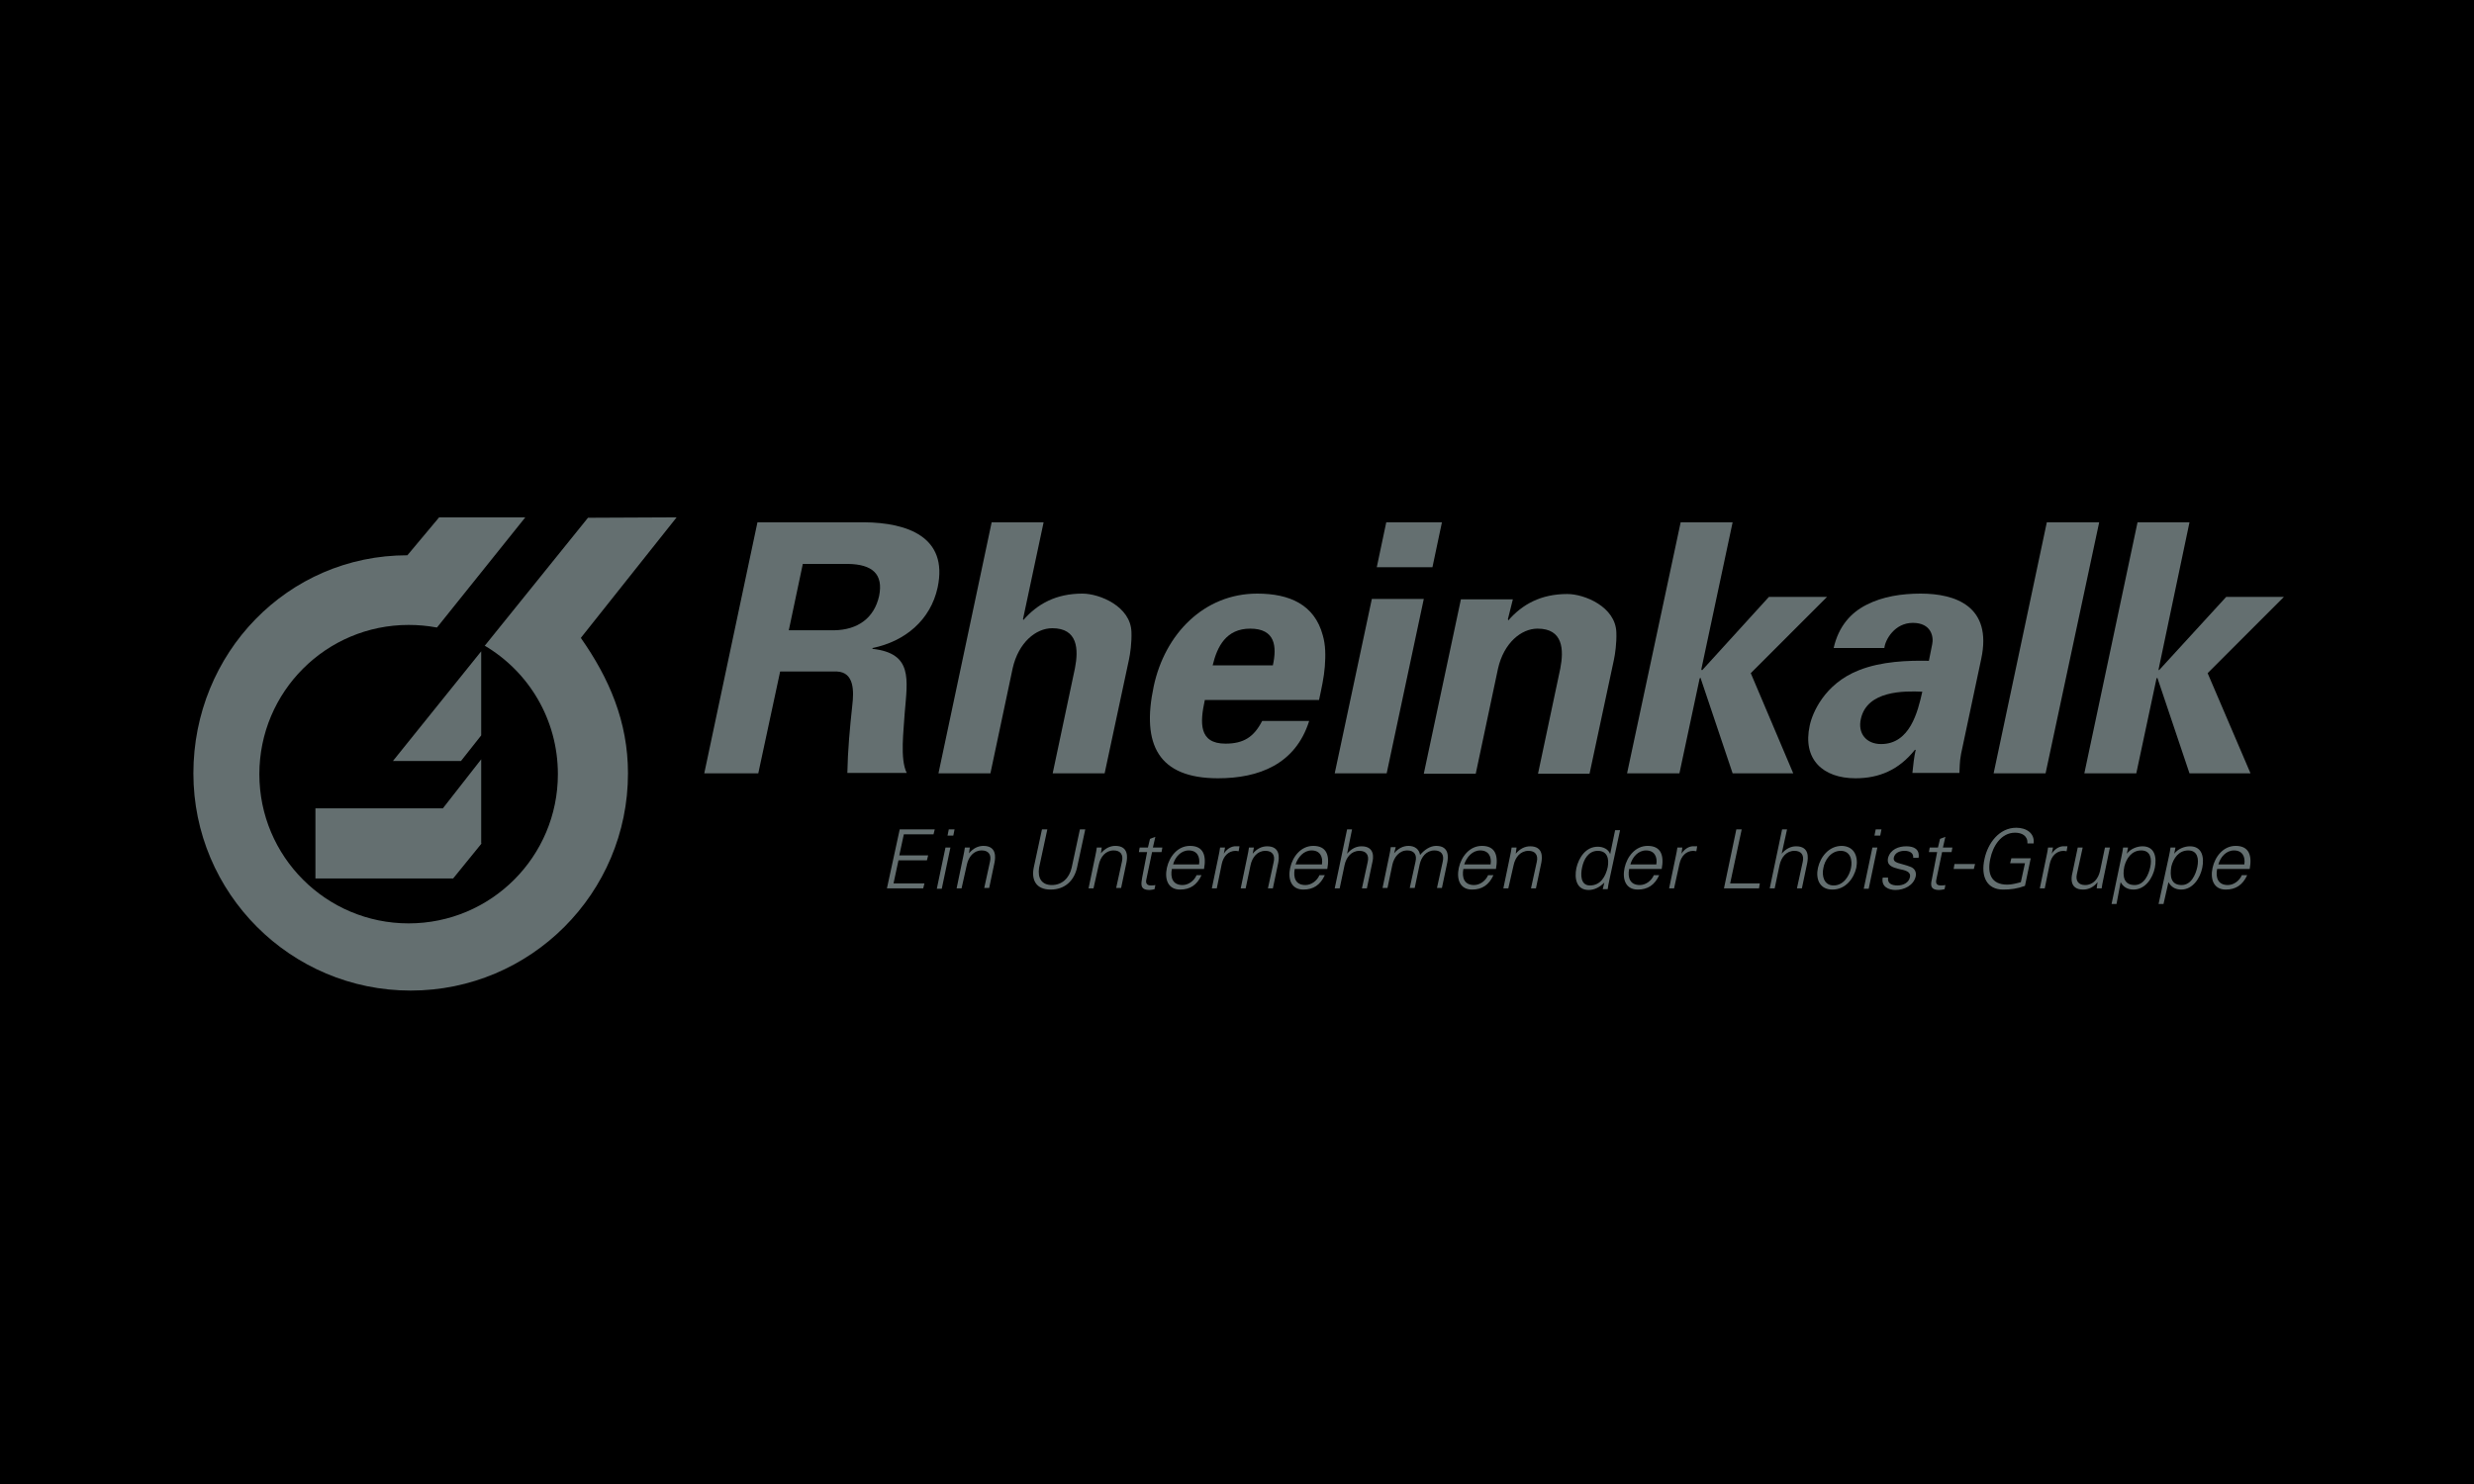 <?xml version="1.0" encoding="utf-8"?>
<!-- Generator: Adobe Illustrator 26.0.3, SVG Export Plug-In . SVG Version: 6.00 Build 0)  -->
<svg version="1.1" id="Ebene_1" xmlns="http://www.w3.org/2000/svg" xmlns:xlink="http://www.w3.org/1999/xlink" x="0px" y="0px"
	 viewBox="0 0 600 360" style="enable-background:new 0 0 600 360;" xml:space="preserve">
<style type="text/css">
	.st0{fill:#646F70;}
</style>
<rect width="600" height="360"/>
<g>
	<path class="st0" d="M183.9,187.6h-13.1l12.9-60.9h25.9c10.4,0.1,20.4,3.5,17.8,15.8c-1.7,7.9-7.9,13.1-15.8,14.7l0,0.2
		c9.8,1.1,8.5,7.3,7.8,15.7c-0.2,3.9-1.2,11,0.5,14.4h-14.4c0.1-5.4,0.6-10.9,1.2-16.4c0.4-3.4,0.5-8-3.7-8.2h-13.8L183.9,187.6
		 M191.3,152.9h11c5.8-0.1,9.7-3,10.9-8.3c1.1-5.4-1.7-7.7-7.5-7.8h-11L191.3,152.9z"/>
	<path class="st0" d="M227.6,187.6l12.9-60.9h12.6l-5,23.5l0.1,0.2c3.4-3.9,7.9-6.4,14.3-6.4c4.2,0,11.7,3.1,11.9,9.3
		c0.1,2.6-0.3,5.3-0.6,6.7l-5.9,27.6h-12.6l5.4-25.5c0.9-4.6,0.7-9.7-5.5-9.7c-4,0-8.2,3.5-9.6,9.7l-5.4,25.5H227.6"/>
	<path class="st0" d="M292.2,169.8c-1.2,5.5-1.5,10.6,5,10.6c4.4,0,6.9-1.6,8.9-5.5h11.4c-3.3,10.5-12.2,13.9-22.1,13.9
		c-14.5,0-18.6-8.2-15.6-22.3c2.7-12.7,12.2-22.5,25.1-22.5c7.9,0,13.9,2.7,15.9,10.1c0.7,2.4,0.7,4.9,0.5,7.6
		c-0.2,2.6-0.8,5.3-1.4,8.1H292.2 M308.7,161.4c1-4.6,0.6-8.9-5.5-8.9c-5.8,0-8,4.3-9.1,8.9H308.7z"/>
	<path class="st0" d="M345.3,145.3l-9,42.3h-12.6l9-42.3H345.3z M349.7,126.7l-2.3,10.9h-13.5l2.3-10.9H349.7z"/>
	<path class="st0" d="M365.7,150.2l0.1,0.3c3.4-3.9,7.9-6.4,14.3-6.4c4.2,0,11.7,3.1,11.9,9.3c0.1,2.6-0.3,5.3-0.6,6.7l-5.9,27.6
		H373l5.4-25.5c0.9-4.6,0.7-9.7-5.5-9.7c-4,0-8.2,3.5-9.6,9.7l-5.4,25.5h-12.6l9-42.3h12.6L365.7,150.2"/>
	<polygon class="st0" points="412.6,162.4 412.8,162.6 429,144.8 443.1,144.8 424.6,163.3 434.9,187.6 420.2,187.6 412.4,164.4 
		412.2,164.6 407.3,187.6 394.6,187.6 407.6,126.7 420.2,126.7 	"/>
	<path class="st0" d="M444.7,157.2c1.2-5.3,4.2-8.6,8-10.5c3.9-2,8.5-2.7,13.1-2.7c8.5,0,17.4,3.1,14.7,15.8l-4.9,23.1
		c-0.4,2.1-0.3,3.4-0.4,4.6h-11.4c0.2-1.9,0.4-3.9,0.8-5.6h-0.2c-3.9,4.9-8.7,6.9-14.4,6.9c-7.9,0-12.9-4.6-11.1-12.8
		c0.6-2.9,3.5-10.1,11.9-13.4c5.5-2.2,12-2.4,17-2.3l0.8-4c0.4-1.8-0.2-5.2-4.7-5.2c-4.4,0-6.7,4.1-6.9,6.1L444.7,157.2
		 M451.3,174.4c-0.8,3.5,1.3,6.1,4.9,6.1c7,0,8.9-7.8,10-12.7C461.8,167.6,452.8,167.5,451.3,174.4"/>
	<polygon class="st0" points="509.1,126.7 496.1,187.6 483.5,187.6 496.4,126.7 	"/>
	<polygon class="st0" points="523.5,162.4 523.6,162.6 539.9,144.8 553.9,144.8 535.4,163.3 545.8,187.6 531,187.6 523.2,164.4 
		523,164.6 518.1,187.6 505.5,187.6 518.4,126.7 531,126.7 	"/>
	<polygon class="st0" points="215.1,215.5 218.2,201.2 226.7,201.2 226.4,202.4 219.2,202.4 218.1,207.5 225.1,207.5 224.8,208.7 
		217.9,208.7 216.7,214.3 224.2,214.3 223.9,215.5 	"/>
	<path class="st0" d="M230.5,205.6l-2.1,10h-1.2l2.1-10H230.5z M231.2,202.7h-1.4l0.3-1.5h1.4L231.2,202.7z"/>
	<path class="st0" d="M233.2,215.5H232l1.6-7.7c0.2-0.8,0.3-1.6,0.4-2.2h1.2L235,207l0,0c1-1.2,2.2-1.8,3.5-1.8c3.3,0,2.9,2.9,2.7,4
		l-1.3,6.2h-1.2l1.4-6.4c0.4-1.7-0.4-2.7-2-2.7c-2,0-3.2,1.6-3.6,3.4L233.2,215.5"/>
	<path class="st0" d="M254,201.2l-2,9.3c-0.4,2.6,0.7,4.2,3.1,4.2c2.4,0,4.2-1.6,4.8-4.2l2-9.3h1.3l-2,9.3c-0.7,3.1-2.9,5.3-6.4,5.3
		c-3.5,0-4.7-2.3-4.1-5.3l2-9.3H254"/>
	<path class="st0" d="M265.2,215.5H264l1.6-7.7c0.2-0.8,0.3-1.6,0.4-2.2h1.2L267,207l0,0c1-1.2,2.2-1.8,3.5-1.8c3.3,0,2.9,2.9,2.7,4
		l-1.3,6.2h-1.2l1.4-6.4c0.4-1.7-0.4-2.7-2-2.7c-2,0-3.2,1.6-3.6,3.4L265.2,215.5"/>
	<path class="st0" d="M278.2,206.7h-2l0.2-1.1h2l0.5-2.1l1.3-0.5l-0.6,2.6h2.3l-0.2,1.1h-2.3l-1.4,6.7c-0.2,0.9,0.2,1.4,1.1,1.4
		c0.4,0,0.7,0,1.1-0.1l-0.2,1c-0.4,0.1-0.8,0.2-1.2,0.2c-2.5,0-2-1.6-1.8-3L278.2,206.7"/>
	<path class="st0" d="M284.2,210.8c-0.4,2.1,0.2,3.9,2.6,3.9c1.4,0,2.8-1,3.4-2.4h1.2c-1.1,2.4-2.8,3.5-5.2,3.5
		c-3,0-3.8-2.6-3.2-5.3c0.6-2.7,2.6-5.3,5.6-5.3c3.3,0,4,2.4,3.4,5.6H284.2 M290.8,209.7c0.3-1.9-0.5-3.4-2.5-3.4
		c-1.9,0-3.3,1.6-3.8,3.4H290.8z"/>
	<path class="st0" d="M295.1,215.5h-1.2l1.6-7.7c0.2-0.8,0.3-1.6,0.4-2.2h1.2l-0.3,1.5h0c0.6-1,1.6-1.7,2.6-1.8c0.4,0,0.8,0,1.2,0
		l-0.2,1.2c-0.2,0-0.5-0.1-0.7-0.1c-1.8,0-3,1.3-3.4,3.2L295.1,215.5"/>
	<path class="st0" d="M302.1,215.5h-1.2l1.6-7.7c0.2-0.8,0.3-1.6,0.4-2.2h1.2l-0.3,1.5l0,0c1-1.2,2.2-1.8,3.5-1.8
		c3.3,0,2.9,2.9,2.7,4l-1.3,6.2h-1.2l1.4-6.4c0.4-1.7-0.4-2.7-2-2.7c-2,0-3.2,1.6-3.6,3.4L302.1,215.5"/>
	<path class="st0" d="M314,210.8c-0.4,2.1,0.2,3.9,2.6,3.9c1.4,0,2.8-1,3.4-2.4h1.3c-1.1,2.4-2.8,3.5-5.2,3.5c-3,0-3.8-2.6-3.2-5.3
		c0.6-2.7,2.6-5.3,5.6-5.3c3.3,0,4,2.4,3.4,5.6H314 M320.6,209.7c0.3-1.9-0.5-3.4-2.5-3.4c-1.9,0-3.3,1.6-3.9,3.4H320.6z"/>
	<path class="st0" d="M326.7,207.1L326.7,207.1c1-1.2,2.2-1.8,3.5-1.8c3.3,0,2.9,2.9,2.6,4l-1.3,6.2h-1.2l1.4-6.4
		c0.4-1.7-0.4-2.7-2-2.7c-2,0-3.2,1.6-3.6,3.4l-1.2,5.7h-1.2l3-14.3h1.2L326.7,207.1"/>
	<path class="st0" d="M338.1,207L338.1,207c1-1.2,2.2-1.8,3.5-1.8c1.6,0,2.6,0.9,2.8,2.2c1-1.2,2.4-2.2,3.9-2.2c3.3,0,2.9,2.9,2.7,4
		l-1.3,6.2h-1.2l1.4-6.4c0.4-1.7-0.4-2.7-2-2.7c-2,0-3.2,1.6-3.6,3.4l-1.2,5.7h-1.2l1.4-6.4c0.4-1.7-0.4-2.7-2-2.7
		c-2,0-3.2,1.7-3.6,3.4l-1.2,5.7h-1.2l1.6-7.7c0.2-0.8,0.3-1.6,0.4-2.2h1.2L338.1,207"/>
	<path class="st0" d="M354.9,210.8c-0.4,2.1,0.2,3.9,2.6,3.9c1.4,0,2.8-1,3.4-2.4h1.3c-1.1,2.4-2.8,3.5-5.2,3.5
		c-3,0-3.8-2.6-3.2-5.3c0.6-2.7,2.6-5.3,5.6-5.3c3.3,0,4,2.4,3.4,5.6H354.9 M361.5,209.7c0.3-1.9-0.5-3.4-2.5-3.4
		c-1.9,0-3.3,1.6-3.9,3.4H361.5z"/>
	<path class="st0" d="M365.8,215.5h-1.2l1.6-7.7c0.2-0.8,0.3-1.6,0.4-2.2h1.2l-0.2,1.5l0,0c1-1.2,2.2-1.8,3.5-1.8
		c3.3,0,2.9,2.9,2.7,4l-1.3,6.2h-1.2l1.4-6.4c0.4-1.7-0.4-2.7-2-2.7c-2,0-3.2,1.6-3.6,3.4L365.8,215.5"/>
	<path class="st0" d="M389.1,214.1L389.1,214.1c-1.1,1.1-2.4,1.8-3.8,1.8c-3,0-3.5-2.8-3-5.3c0.6-2.6,2.3-5.2,5.2-5.2
		c1.3,0,2.6,0.6,3,1.8l0,0l1.2-5.8h1.2l-2.6,12.1c-0.2,0.8-0.3,1.6-0.4,2.2h-1.2L389.1,214.1 M387.5,206.4c-2.3,0-3.4,2.1-3.8,4
		c-0.4,1.8-0.4,4.4,1.9,4.4c2.6,0,3.8-2.2,4.3-4.4C390.3,208.3,389.8,206.4,387.5,206.4"/>
	<path class="st0" d="M395.1,210.8c-0.4,2.1,0.2,3.9,2.6,3.9c1.4,0,2.8-1,3.4-2.4h1.3c-1.1,2.4-2.8,3.5-5.2,3.5
		c-3,0-3.8-2.6-3.2-5.3c0.6-2.7,2.6-5.3,5.6-5.3c3.3,0,4,2.4,3.4,5.6H395.1 M401.7,209.7c0.3-1.9-0.5-3.4-2.5-3.4
		c-1.9,0-3.3,1.6-3.8,3.4H401.7z"/>
	<path class="st0" d="M406,215.5h-1.2l1.6-7.7c0.2-0.8,0.3-1.6,0.4-2.2h1.2l-0.2,1.5h0c0.6-1,1.6-1.7,2.6-1.8c0.4,0,0.8,0,1.2,0
		l-0.2,1.2c-0.2,0-0.5-0.1-0.7-0.1c-1.8,0-3,1.3-3.4,3.2L406,215.5"/>
	<polygon class="st0" points="418.1,215.5 421.1,201.2 422.4,201.2 419.6,214.3 426.8,214.3 426.6,215.5 	"/>
	<path class="st0" d="M432.1,207.1L432.1,207.1c1-1.2,2.2-1.8,3.5-1.8c3.3,0,2.9,2.9,2.7,4l-1.3,6.2h-1.2l1.4-6.4
		c0.4-1.7-0.4-2.7-2-2.7c-2,0-3.2,1.6-3.6,3.4l-1.2,5.7h-1.2l3-14.3h1.2L432.1,207.1"/>
	<path class="st0" d="M450.2,210.5c-0.6,2.6-2.6,5.3-5.8,5.3c-3.2,0-4.1-2.7-3.5-5.3c0.6-2.6,2.6-5.3,5.8-5.3
		C449.8,205.3,450.7,207.9,450.2,210.5 M446.4,206.4c-2.4,0-3.9,2.3-4.2,4.2c-0.4,1.8,0.1,4.2,2.5,4.2c2.4,0,3.8-2.3,4.2-4.2
		C449.3,208.7,448.8,206.4,446.4,206.4"/>
	<path class="st0" d="M455.3,205.6l-2.1,10H452l2.1-10H455.3z M456,202.7h-1.4l0.3-1.5h1.4L456,202.7z"/>
	<path class="st0" d="M462.3,205.3c1.9,0,3.3,0.7,3,2.8H464c0.1-1.2-0.9-1.7-2.1-1.7c-1.1,0-2.3,0.4-2.6,1.6
		c-0.3,1.5,1.6,1.3,4.1,2.3c1,0.4,1.4,1.3,1.2,2.3c-0.5,2.2-2.8,3.3-4.9,3.3c-1.7,0-3.5-0.8-3.1-3h1.3c-0.2,1.5,1,1.9,2.3,1.9
		c1.3,0,2.7-0.6,3-2c0.3-1.4-1.2-1.7-2.7-2c-1.5-0.4-3-0.8-2.6-2.7C458.5,206,460.5,205.3,462.3,205.3"/>
	<path class="st0" d="M469.8,206.7h-2l0.2-1.1h2l0.5-2.1l1.3-0.5l-0.6,2.6h2.3l-0.2,1.1H471l-1.4,6.7c-0.2,0.9,0.1,1.4,1.1,1.4
		c0.4,0,0.7,0,1.1-0.1l-0.2,1c-0.4,0.1-0.9,0.2-1.3,0.2c-2.5,0-2-1.6-1.7-3L469.8,206.7"/>
	<polygon class="st0" points="474,209.6 479,209.6 478.7,210.8 473.8,210.8 	"/>
	<path class="st0" d="M492.5,208.2l-1.4,6.7c-1.9,0.7-3.5,0.9-5.3,0.9c-3.9,0-5.5-3.1-4.5-7.5c0.8-3.7,3.5-7.5,7.7-7.5
		c2.4,0,4.5,1.3,4.2,3.8h-1.5c0.1-1.8-1.3-2.6-3-2.6c-3.4,0-5.4,3.3-6,6.3c-0.8,3.6,0.2,6.3,4.1,6.3c1.1,0,2.2-0.3,3.3-0.6l1-4.6
		h-3.6l0.3-1.2H492.5"/>
	<path class="st0" d="M495.9,215.5h-1.2l1.6-7.7c0.2-0.8,0.3-1.6,0.4-2.2h1.2l-0.3,1.5h0c0.6-1,1.6-1.7,2.6-1.8c0.4,0,0.8,0,1.2,0
		l-0.2,1.2c-0.2,0-0.5-0.1-0.7-0.1c-1.8,0-3,1.3-3.4,3.2L495.9,215.5"/>
	<path class="st0" d="M510.5,205.6h1.2l-1.6,7.7c-0.2,0.8-0.3,1.6-0.4,2.2h-1.2l0.2-1.5l0,0c-0.9,1.2-2.2,1.8-3.5,1.8
		c-3.3,0-2.9-2.9-2.6-4l1.3-6.2h1.2l-1.4,6.4c-0.4,1.7,0.4,2.7,2,2.7c2,0,3.2-1.6,3.6-3.4L510.5,205.6"/>
	<path class="st0" d="M513.3,219.3h-1.2l2.4-11.5c0.2-0.8,0.3-1.6,0.4-2.2h1.2l-0.3,1.5l0,0c0.9-1.2,2.5-1.8,3.8-1.8
		c3,0,3.5,2.7,3,5.2c-0.5,2.5-2.3,5.3-5.2,5.3c-1.5,0-2.5-0.7-3.1-1.8h0L513.3,219.3 M517.7,214.7c2.3,0,3.4-2.5,3.8-4.4
		c0.4-1.9,0.1-4-2.2-4c-2.3,0-3.6,1.9-4.1,3.9C514.7,212.6,515.1,214.7,517.7,214.7"/>
	<path class="st0" d="M524.7,219.3h-1.2l2.5-11.5c0.2-0.8,0.3-1.6,0.4-2.2h1.2l-0.3,1.5l0,0c0.9-1.2,2.5-1.8,3.8-1.8
		c3,0,3.5,2.7,3,5.2c-0.5,2.5-2.3,5.3-5.1,5.3c-1.5,0-2.5-0.7-3.1-1.8h0L524.7,219.3 M529.1,214.7c2.3,0,3.4-2.5,3.8-4.4
		c0.4-1.9,0.1-4-2.2-4c-2.3,0-3.6,1.9-4.1,3.9C526.2,212.6,526.5,214.7,529.1,214.7"/>
	<path class="st0" d="M537.7,210.8c-0.4,2.1,0.2,3.9,2.6,3.9c1.4,0,2.8-1,3.4-2.4h1.3c-1.1,2.4-2.8,3.5-5.2,3.5
		c-3,0-3.8-2.6-3.2-5.3c0.6-2.7,2.6-5.3,5.6-5.3c3.3,0,4,2.4,3.4,5.6H537.7 M544.3,209.7c0.3-1.9-0.5-3.4-2.5-3.4
		c-1.9,0-3.3,1.6-3.8,3.4H544.3z"/>
	<polygon class="st0" points="76.5,196.1 107.4,196.1 116.7,184.2 116.7,204.6 116.8,204.6 109.9,213.1 76.5,213.1 	"/>
	<polygon class="st0" points="95.3,184.6 116.7,158 116.7,178.4 116.7,178.4 111.8,184.6 	"/>
	<path class="st0" d="M164.1,125.5l-23.2,29.2l0,0.1c6.8,9.7,11.4,20.2,11.4,32.8c0,29.1-23.6,52.7-52.7,52.7
		c-29.1,0-52.7-23.6-52.7-52.7c0-29.1,22.8-52.9,51.9-52.9l7.7-9.2h20.9l-21.4,26.7l-0.2,0c-2.2-0.4-4.4-0.6-6.7-0.6
		c-20,0-36.2,16.2-36.2,36.2c0,20,16.2,36.2,36.2,36.2c20,0,36.2-16.2,36.2-36.2c0-13.3-7.1-24.9-17.8-31.2l0.1,0l25-31L164.1,125.5
		"/>
</g>
</svg>
